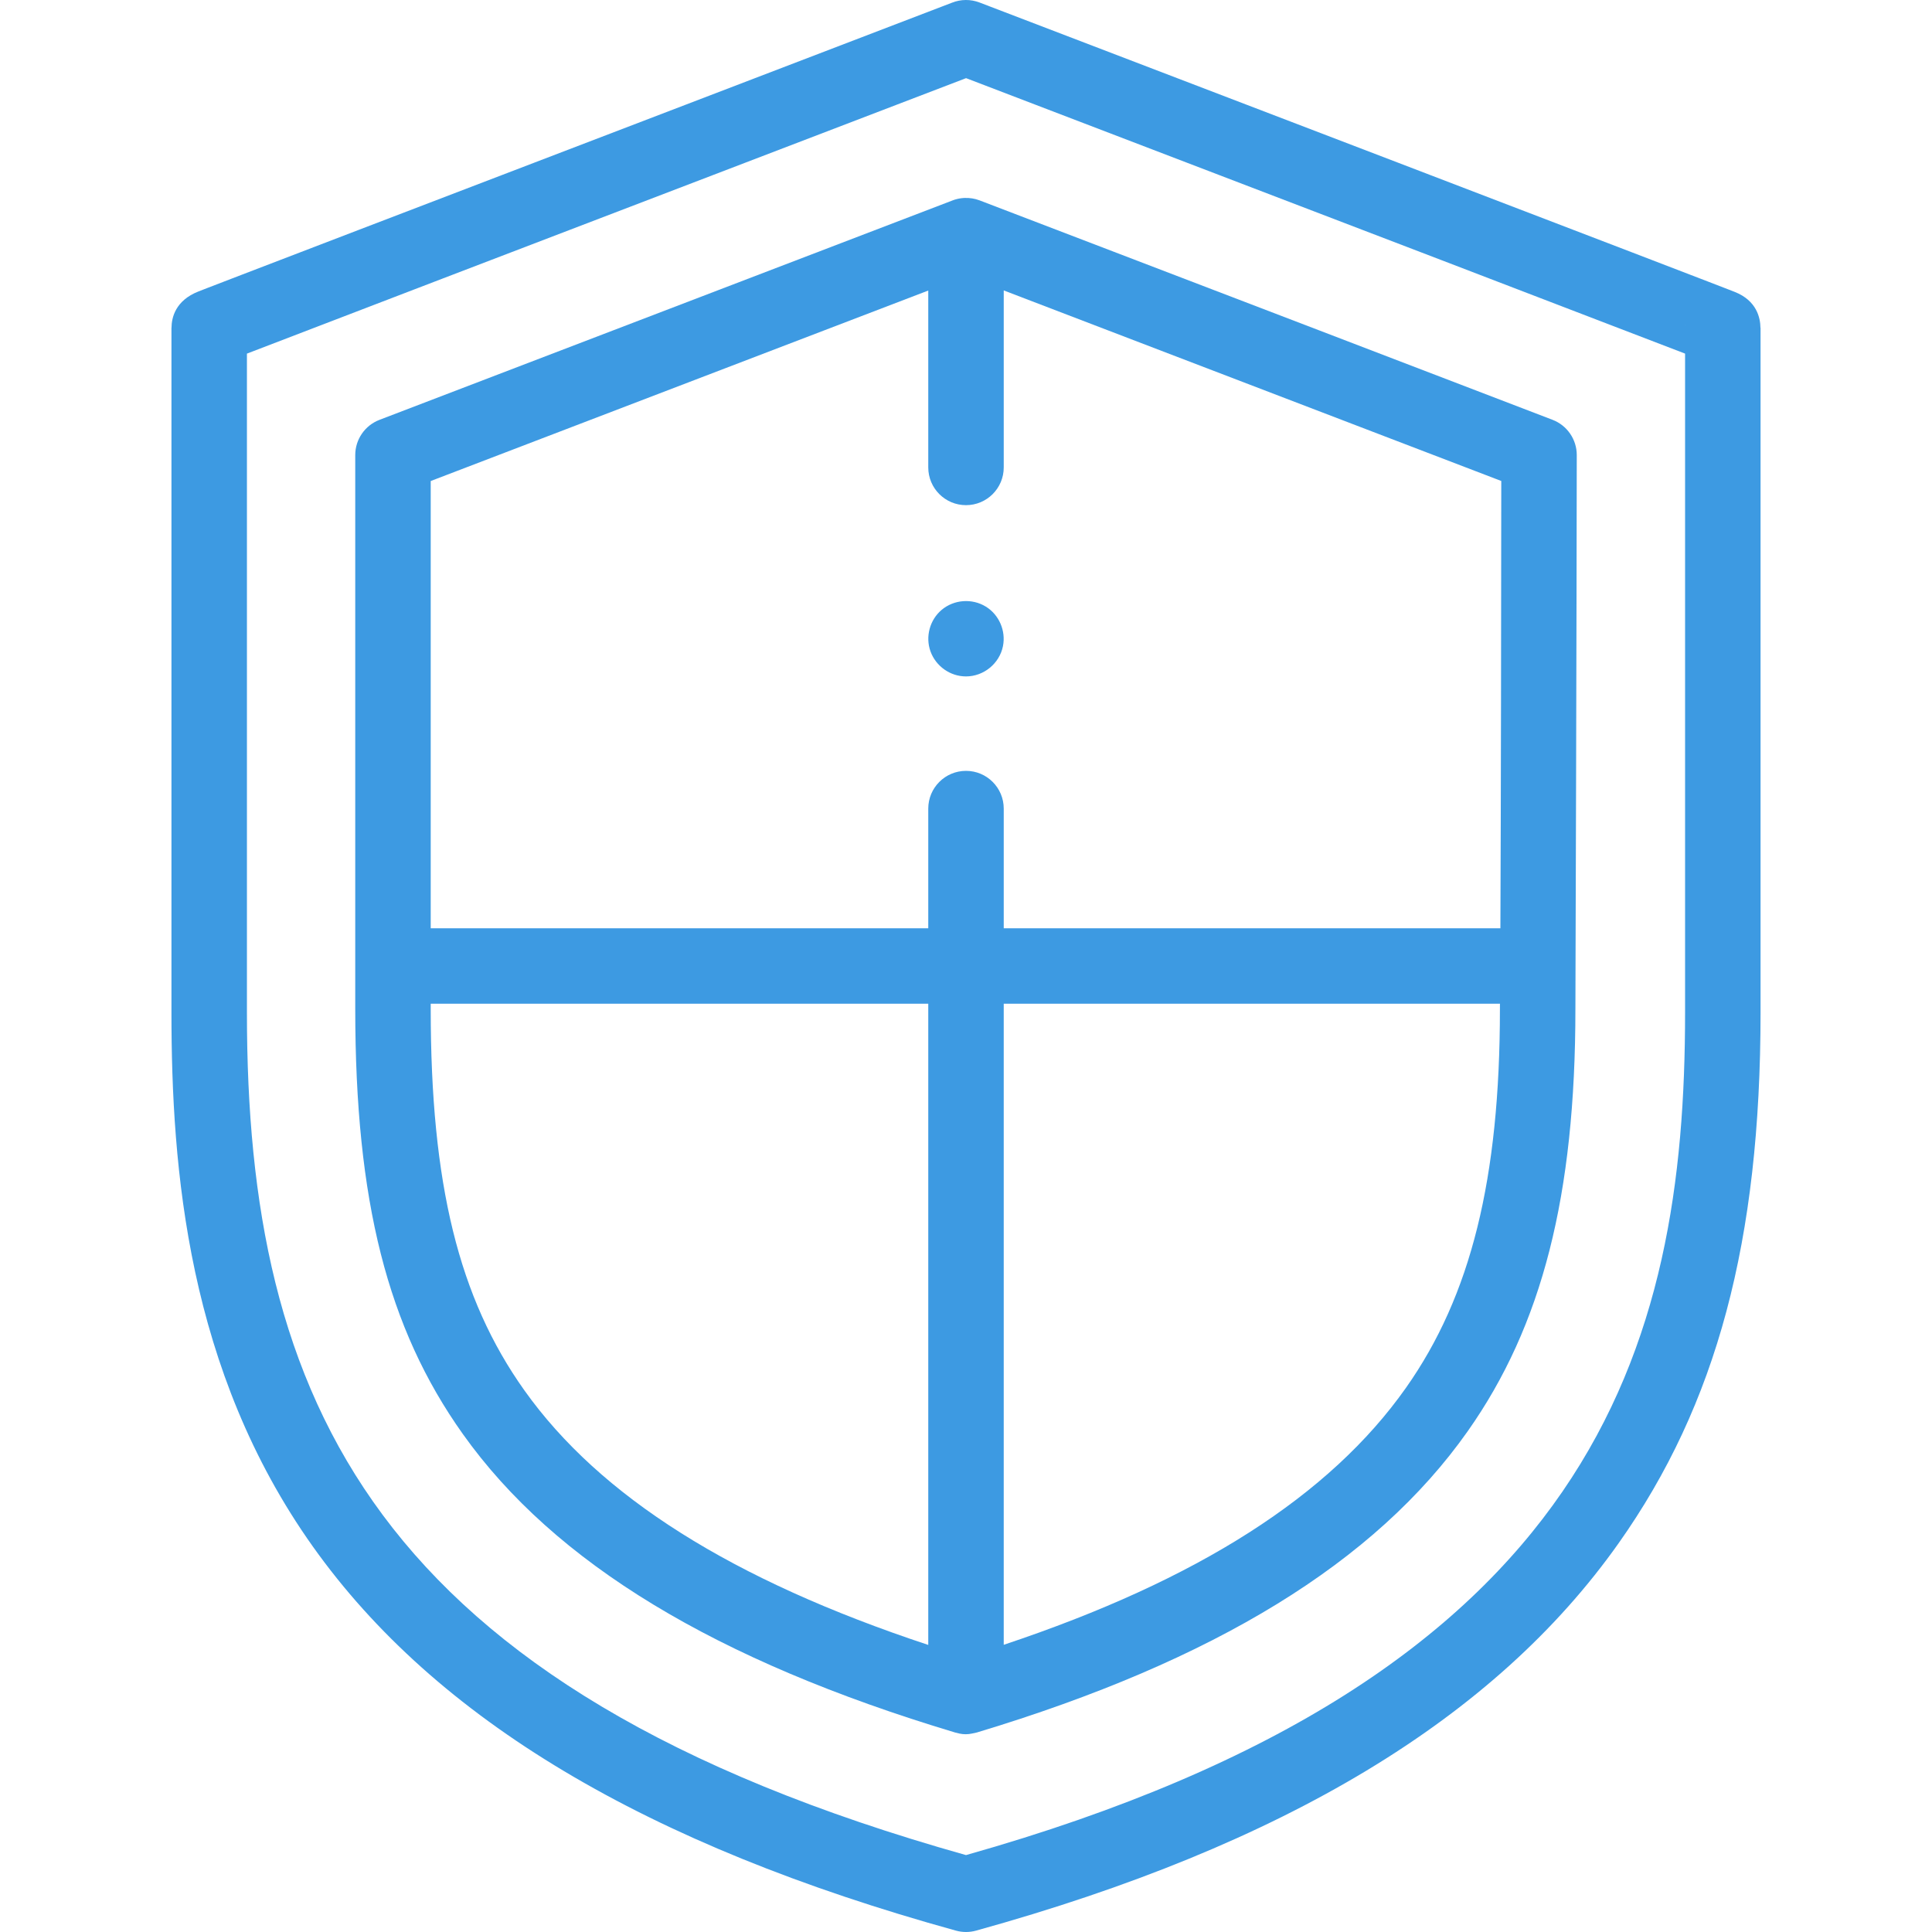 <?xml version="1.0" encoding="UTF-8"?> <svg xmlns="http://www.w3.org/2000/svg" width="512" height="512" viewBox="0 0 512 512" fill="none"> <g clip-path="url(#clip0)"> <path d="M411.44 111.254C381.137 99.626 327.215 78.975 259.606 53.105C258.331 52.618 256.969 52.404 255.615 52.46C255.588 52.461 255.562 52.462 255.535 52.464C255.494 52.466 255.453 52.468 255.412 52.47C254.686 52.513 253.957 52.637 253.235 52.846C253.231 52.847 253.226 52.848 253.222 52.85C253.166 52.866 253.111 52.883 253.055 52.9C253.027 52.909 252.998 52.918 252.97 52.927C252.931 52.94 252.893 52.952 252.854 52.965C252.806 52.981 252.758 52.998 252.71 53.014C252.687 53.022 252.664 53.03 252.64 53.039C252.621 53.046 252.602 53.052 252.584 53.059C252.545 53.073 252.506 53.089 252.467 53.104C252.452 53.109 252.438 53.114 252.423 53.12C252.398 53.13 252.372 53.14 252.347 53.149C252.345 53.15 252.343 53.15 252.342 53.151C241.744 57.212 125.605 101.663 100.564 111.264C96.697 112.746 94.144 116.459 94.144 120.601V267.334C94.144 318.226 102.671 351.929 122.656 380.029C146.963 414.212 189.635 440.087 253.113 459.131C253.429 459.226 253.86 459.327 254.294 459.42C255.37 459.65 256.484 459.646 257.56 459.412C258.239 459.264 258.884 459.124 258.888 459.123C321.946 440.115 364.49 414.004 388.952 379.3C408.694 351.297 417.498 316.765 417.498 267.364L417.499 267.078C417.525 263.792 417.839 155.607 417.859 120.597C417.859 116.453 415.307 112.738 411.44 111.254V111.254ZM114.143 127.477C138.983 117.956 236.045 80.808 246 76.996V123.872C246 129.395 250.477 133.872 256 133.872C261.523 133.872 266 129.395 266 123.872V76.967C322.841 98.718 368.935 116.371 397.853 127.463C397.831 160.166 397.772 211.407 397.62 245.999H266V214.286C266 208.763 261.523 204.286 256 204.286C250.477 204.286 246 208.763 246 214.286V245.999H114.143V127.477ZM138.953 368.439C121.562 343.986 114.142 313.75 114.142 267.335V266H245.999V435.924C194.066 418.735 158.974 396.592 138.953 368.439V368.439ZM397.496 266.968L397.495 267.334C397.495 312.38 389.818 343.357 372.602 367.776C352.45 396.366 317.507 418.714 265.999 435.889V265.998H397.503C397.501 266.326 397.499 266.649 397.496 266.968V266.968Z" fill="#3D9AE2"></path> <path d="M255.999 179.258C251.806 179.258 248.017 176.56 246.592 172.628C245.191 168.764 246.391 164.291 249.53 161.636C252.812 158.86 257.624 158.515 261.276 160.772C264.784 162.94 266.597 167.182 265.799 171.217C264.885 175.838 260.701 179.258 255.999 179.258V179.258Z" fill="#3D9AE2"></path> <path d="M256 512C255.104 512 254.207 511.88 253.336 511.639C171.226 488.942 115.481 455.648 82.916 409.855C49.697 363.141 45.437 309.694 45.437 268.35V86.873H45.453C45.466 84.217 46.46 79.642 52.609 77.232C53.16 77.016 53.975 76.699 55.034 76.29C57.122 75.482 60.169 74.309 64.007 72.834C71.668 69.889 82.486 65.74 95.111 60.903C120.352 51.231 152.816 38.806 181.696 27.754C217.207 14.163 250.749 1.325 252.296 0.71C254.629 -0.219 257.233 -0.237 259.575 0.658L262.267 1.688C274.378 6.322 323.852 25.251 370.296 43.038C393.52 51.933 415.986 60.541 432.646 66.934C440.98 70.132 447.861 72.777 452.658 74.625C455.066 75.553 456.951 76.281 458.234 76.779L459.741 77.368C465.579 79.675 466.511 84.277 466.536 86.872H466.563V268.349C466.563 328.823 454.963 372.191 428.953 408.966C396.108 455.405 340.409 488.988 258.671 511.636C257.797 511.879 256.899 512 256 512V512ZM65.438 93.712V268.35C65.438 370.18 97.925 447.17 255.997 491.618C423.402 444.38 446.563 356.425 446.563 268.35V93.71C426.401 85.937 358.02 59.738 256.015 20.711C247.216 24.091 223.381 33.215 188.844 46.433C143.723 63.701 84.508 86.365 65.438 93.712V93.712ZM65.267 85.035C65.38 85.641 65.438 86.257 65.438 86.873V87.064C65.449 86.395 65.394 85.715 65.267 85.035ZM446.733 85.042C446.606 85.72 446.551 86.396 446.563 87.065V86.874C446.563 86.259 446.619 85.646 446.733 85.042ZM65.264 85.019C65.265 85.024 65.265 85.028 65.266 85.032C65.265 85.028 65.265 85.024 65.264 85.019ZM446.737 85.019C446.737 85.022 446.736 85.026 446.735 85.029C446.736 85.026 446.737 85.022 446.737 85.019ZM65.259 84.993C65.259 84.995 65.26 84.998 65.26 85.001C65.26 84.998 65.259 84.995 65.259 84.993ZM446.741 84.992C446.741 84.994 446.74 84.997 446.74 84.999C446.74 84.996 446.741 84.994 446.741 84.992ZM65.254 84.967C65.254 84.969 65.254 84.97 65.255 84.972C65.254 84.97 65.254 84.969 65.254 84.967ZM446.746 84.966V84.97C446.746 84.969 446.746 84.967 446.746 84.966Z" fill="#3D9AE2"></path> </g> <defs> <clipPath id="clip0"> <rect width="512" height="512" fill="white"></rect> </clipPath> </defs> </svg> 